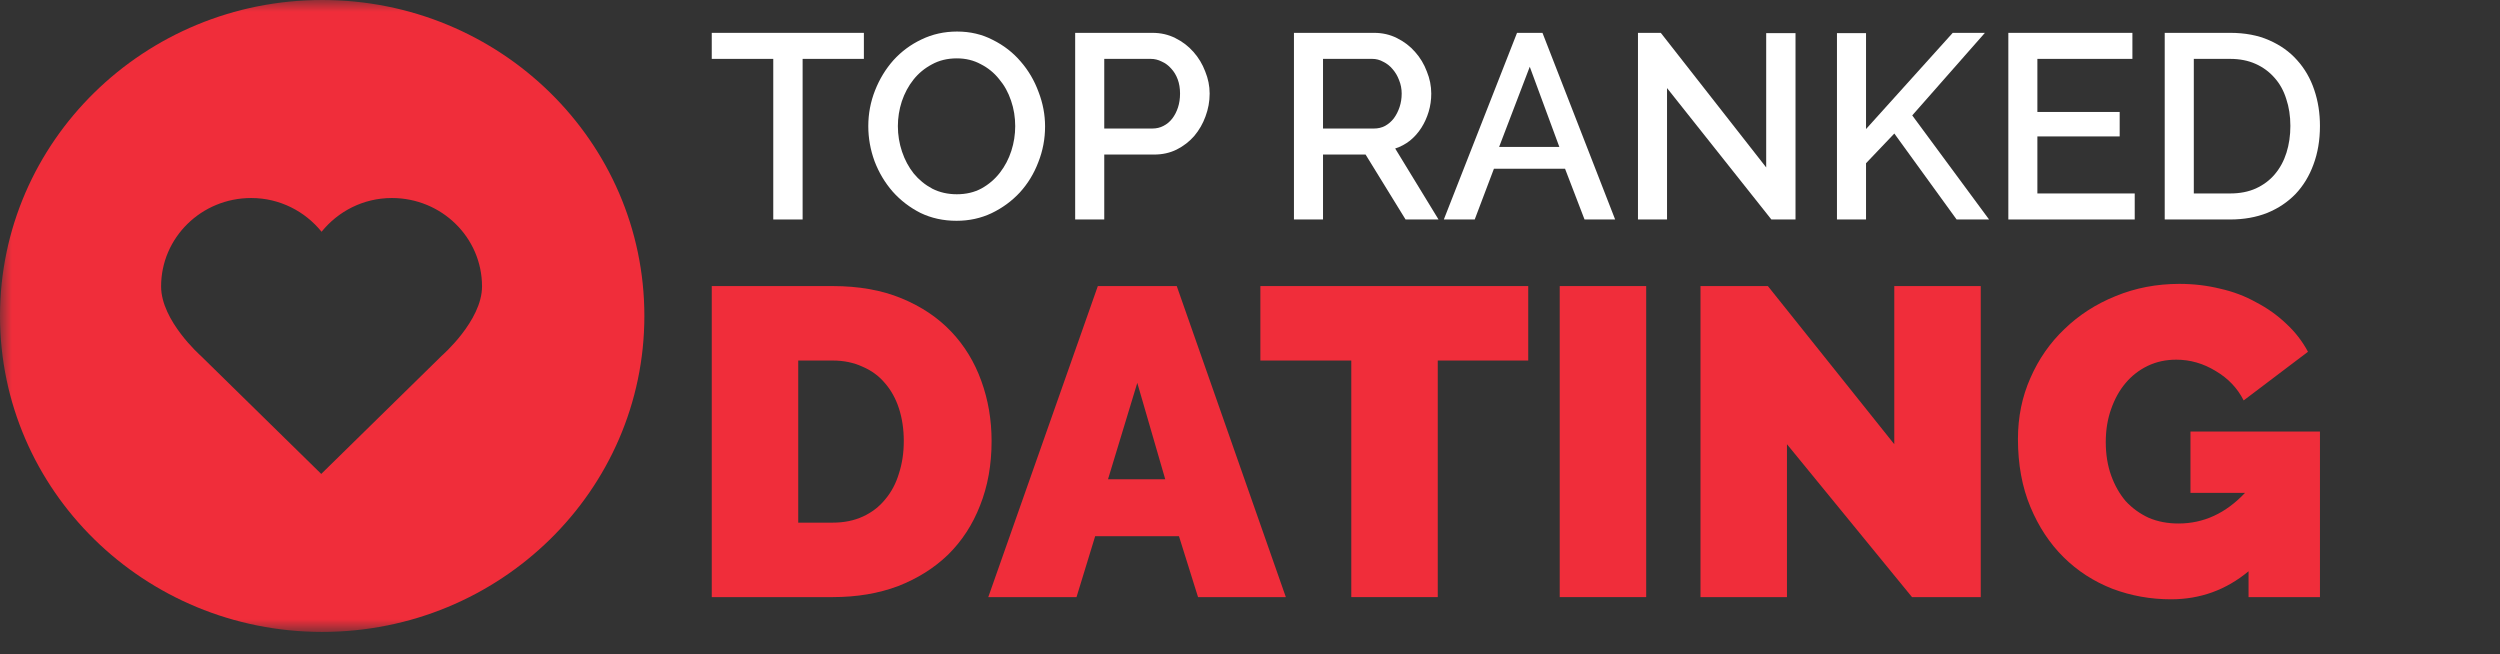 <svg width="107" height="28" viewBox="0 0 107 28" fill="none" xmlns="http://www.w3.org/2000/svg">
<rect x="0" y="0" width="107" height="28" fill="#333333" stroke="none"/>
<mask id="mask0_50_5304" style="mask-type:luminance" maskUnits="userSpaceOnUse" x="0" y="0" width="106" height="27">
<path d="M106 0H0V27H106V0Z" fill="white"/>
</mask>
<g mask="url(#mask0_50_5304)">
<path d="M30.463 25.556V12.244H35.645C36.758 12.244 37.739 12.419 38.587 12.769C39.435 13.119 40.143 13.594 40.713 14.194C41.282 14.794 41.712 15.5 42.003 16.312C42.294 17.113 42.44 17.969 42.44 18.881C42.44 19.894 42.275 20.812 41.946 21.637C41.63 22.45 41.175 23.15 40.58 23.738C39.985 24.312 39.27 24.762 38.435 25.087C37.6 25.4 36.67 25.556 35.645 25.556H30.463ZM38.682 18.881C38.682 18.369 38.612 17.9 38.473 17.475C38.334 17.05 38.131 16.688 37.866 16.387C37.612 16.087 37.296 15.856 36.916 15.694C36.537 15.519 36.113 15.431 35.645 15.431H34.164V22.369H35.645C36.126 22.369 36.556 22.281 36.936 22.106C37.315 21.931 37.632 21.688 37.885 21.375C38.15 21.062 38.346 20.694 38.473 20.269C38.612 19.844 38.682 19.381 38.682 18.881Z" fill="#F02D3A"/>
<path d="M46.987 12.244H50.365L55.034 25.556H51.276L50.46 22.95H46.873L46.075 25.556H42.298L46.987 12.244ZM49.872 20.512L48.676 16.387L47.423 20.512H49.872Z" fill="#F02D3A"/>
<path d="M65.408 15.431H61.536V25.556H57.835V15.431H53.944V12.244H65.408V15.431Z" fill="#F02D3A"/>
<path d="M66.756 25.556V12.244H70.457V25.556H66.756Z" fill="#F02D3A"/>
<path d="M76.482 19.012V25.556H72.781V12.244H75.665L81.075 19.012V12.244H84.776V25.556H81.834L76.482 19.012Z" fill="#F02D3A"/>
<path d="M96.238 24.45C95.276 25.25 94.17 25.65 92.917 25.65C92.044 25.65 91.209 25.5 90.412 25.2C89.614 24.887 88.918 24.438 88.323 23.85C87.729 23.263 87.254 22.544 86.9 21.694C86.545 20.844 86.368 19.875 86.368 18.788C86.368 17.85 86.545 16.981 86.9 16.181C87.254 15.369 87.742 14.669 88.361 14.081C88.981 13.481 89.709 13.013 90.544 12.675C91.392 12.325 92.303 12.15 93.278 12.15C93.885 12.15 94.467 12.219 95.023 12.356C95.581 12.481 96.093 12.675 96.561 12.938C97.042 13.188 97.473 13.494 97.852 13.856C98.232 14.206 98.541 14.606 98.781 15.056L96.029 17.138C95.764 16.613 95.365 16.194 94.834 15.881C94.303 15.556 93.74 15.394 93.145 15.394C92.701 15.394 92.297 15.481 91.93 15.656C91.563 15.831 91.246 16.075 90.981 16.388C90.715 16.7 90.507 17.075 90.355 17.512C90.203 17.938 90.127 18.406 90.127 18.919C90.127 19.444 90.203 19.919 90.355 20.344C90.507 20.769 90.715 21.137 90.981 21.45C91.259 21.75 91.588 21.988 91.968 22.163C92.347 22.325 92.771 22.406 93.239 22.406C94.315 22.406 95.264 21.969 96.087 21.094H93.752V18.469H99.294V25.556H96.238V24.45Z" fill="#F02D3A"/>
<path d="M36.974 2.52H34.352V9.394H33.096V2.52H30.463V1.406H36.974V2.52Z" fill="white"/>
<path d="M40.94 9.45C40.377 9.45 39.863 9.338 39.396 9.113C38.937 8.88 38.541 8.576 38.207 8.201C37.874 7.819 37.615 7.384 37.429 6.896C37.252 6.409 37.163 5.91 37.163 5.4C37.163 4.868 37.259 4.358 37.452 3.87C37.644 3.383 37.907 2.951 38.24 2.576C38.581 2.201 38.981 1.905 39.441 1.688C39.907 1.463 40.414 1.35 40.963 1.35C41.525 1.35 42.037 1.47 42.496 1.71C42.962 1.943 43.359 2.25 43.685 2.633C44.018 3.015 44.273 3.45 44.451 3.938C44.636 4.418 44.729 4.909 44.729 5.411C44.729 5.944 44.633 6.454 44.44 6.941C44.255 7.429 43.992 7.86 43.651 8.235C43.31 8.603 42.907 8.899 42.44 9.124C41.981 9.341 41.481 9.45 40.94 9.45ZM38.429 5.4C38.429 5.775 38.489 6.139 38.607 6.491C38.726 6.844 38.892 7.155 39.107 7.425C39.329 7.695 39.596 7.913 39.907 8.078C40.218 8.235 40.566 8.314 40.952 8.314C41.352 8.314 41.703 8.231 42.007 8.066C42.318 7.894 42.581 7.669 42.796 7.391C43.011 7.114 43.173 6.803 43.285 6.458C43.396 6.113 43.451 5.76 43.451 5.4C43.451 5.018 43.392 4.654 43.273 4.309C43.155 3.956 42.985 3.649 42.762 3.386C42.548 3.116 42.285 2.903 41.974 2.745C41.67 2.58 41.329 2.498 40.952 2.498C40.551 2.498 40.196 2.584 39.885 2.756C39.574 2.921 39.311 3.139 39.096 3.409C38.881 3.679 38.715 3.99 38.596 4.343C38.485 4.688 38.429 5.04 38.429 5.4Z" fill="white"/>
<path d="M46.017 9.394V1.406H49.328C49.684 1.406 50.01 1.481 50.306 1.631C50.61 1.781 50.869 1.98 51.084 2.227C51.298 2.467 51.465 2.745 51.584 3.06C51.71 3.367 51.773 3.682 51.773 4.005C51.773 4.342 51.713 4.669 51.595 4.984C51.484 5.291 51.324 5.569 51.117 5.816C50.91 6.056 50.658 6.251 50.361 6.401C50.073 6.544 49.75 6.615 49.395 6.615H47.262V9.394H46.017ZM47.262 5.501H49.317C49.495 5.501 49.654 5.464 49.795 5.389C49.943 5.314 50.069 5.209 50.173 5.074C50.276 4.939 50.358 4.781 50.417 4.601C50.476 4.421 50.506 4.222 50.506 4.005C50.506 3.78 50.473 3.577 50.406 3.397C50.339 3.217 50.247 3.064 50.128 2.936C50.01 2.801 49.873 2.7 49.717 2.632C49.569 2.557 49.413 2.52 49.251 2.52H47.262V5.501Z" fill="white"/>
<path d="M55.381 9.394V1.406H58.814C59.169 1.406 59.495 1.481 59.792 1.631C60.095 1.781 60.355 1.98 60.569 2.227C60.784 2.467 60.951 2.745 61.069 3.06C61.195 3.367 61.258 3.682 61.258 4.005C61.258 4.275 61.221 4.534 61.147 4.781C61.073 5.029 60.969 5.257 60.836 5.467C60.703 5.677 60.54 5.861 60.347 6.019C60.155 6.169 59.944 6.281 59.714 6.356L61.569 9.394H60.158L58.447 6.615H56.625V9.394H55.381ZM56.625 5.501H58.803C58.981 5.501 59.14 5.464 59.281 5.389C59.429 5.306 59.555 5.197 59.658 5.062C59.762 4.92 59.843 4.759 59.903 4.579C59.962 4.399 59.992 4.207 59.992 4.005C59.992 3.802 59.955 3.611 59.881 3.431C59.814 3.251 59.721 3.094 59.603 2.959C59.492 2.824 59.358 2.719 59.203 2.644C59.055 2.561 58.899 2.52 58.736 2.52H56.625V5.501Z" fill="white"/>
<path d="M64.929 1.406H66.018L69.128 9.394H67.818L66.984 7.222H63.94L63.118 9.394H61.796L64.929 1.406ZM66.74 6.289L65.474 2.857L64.162 6.289H66.74Z" fill="white"/>
<path d="M71.349 3.769V9.394H70.105V1.406H71.082L75.593 7.166V1.417H76.848V9.394H75.815L71.349 3.769Z" fill="white"/>
<path d="M78.622 9.394V1.417H79.866V5.524L83.577 1.406H84.954L81.844 4.939L85.132 9.394H83.743L81.077 5.715L79.866 6.986V9.394H78.622Z" fill="white"/>
<path d="M91.366 8.28V9.394H85.957V1.406H91.267V2.52H87.2V4.792H90.722V5.839H87.2V8.28H91.366Z" fill="white"/>
<path d="M92.65 9.394V1.406H95.45C96.087 1.406 96.643 1.511 97.117 1.721C97.599 1.931 97.999 2.216 98.317 2.576C98.642 2.936 98.887 3.36 99.05 3.847C99.213 4.327 99.294 4.841 99.294 5.389C99.294 5.996 99.201 6.547 99.016 7.042C98.838 7.53 98.583 7.95 98.25 8.302C97.916 8.647 97.513 8.917 97.039 9.112C96.565 9.3 96.035 9.394 95.45 9.394H92.65ZM98.028 5.389C98.028 4.969 97.969 4.582 97.85 4.23C97.739 3.877 97.572 3.577 97.35 3.33C97.127 3.075 96.858 2.876 96.539 2.734C96.22 2.591 95.858 2.52 95.45 2.52H93.895V8.28H95.45C95.865 8.28 96.232 8.209 96.55 8.066C96.876 7.916 97.146 7.714 97.361 7.459C97.583 7.196 97.75 6.889 97.861 6.536C97.972 6.184 98.028 5.801 98.028 5.389Z" fill="white"/>
<path d="M13.79 0C6.174 0 0 6.055 0 13.523C0 20.991 6.174 27.046 13.79 27.046C21.405 27.046 27.579 20.991 27.579 13.523C27.579 6.055 21.405 0 13.79 0ZM18.91 15.223L13.749 20.284L8.588 15.223C8.588 15.223 6.895 13.729 6.895 12.259C6.895 10.168 8.622 8.475 10.75 8.475C11.975 8.475 13.056 9.046 13.763 9.919C14.47 9.046 15.547 8.475 16.773 8.475C18.904 8.475 20.631 10.168 20.631 12.259C20.631 13.729 18.91 15.223 18.91 15.223Z" fill="#F02D3A"/>
</g>
</svg>
